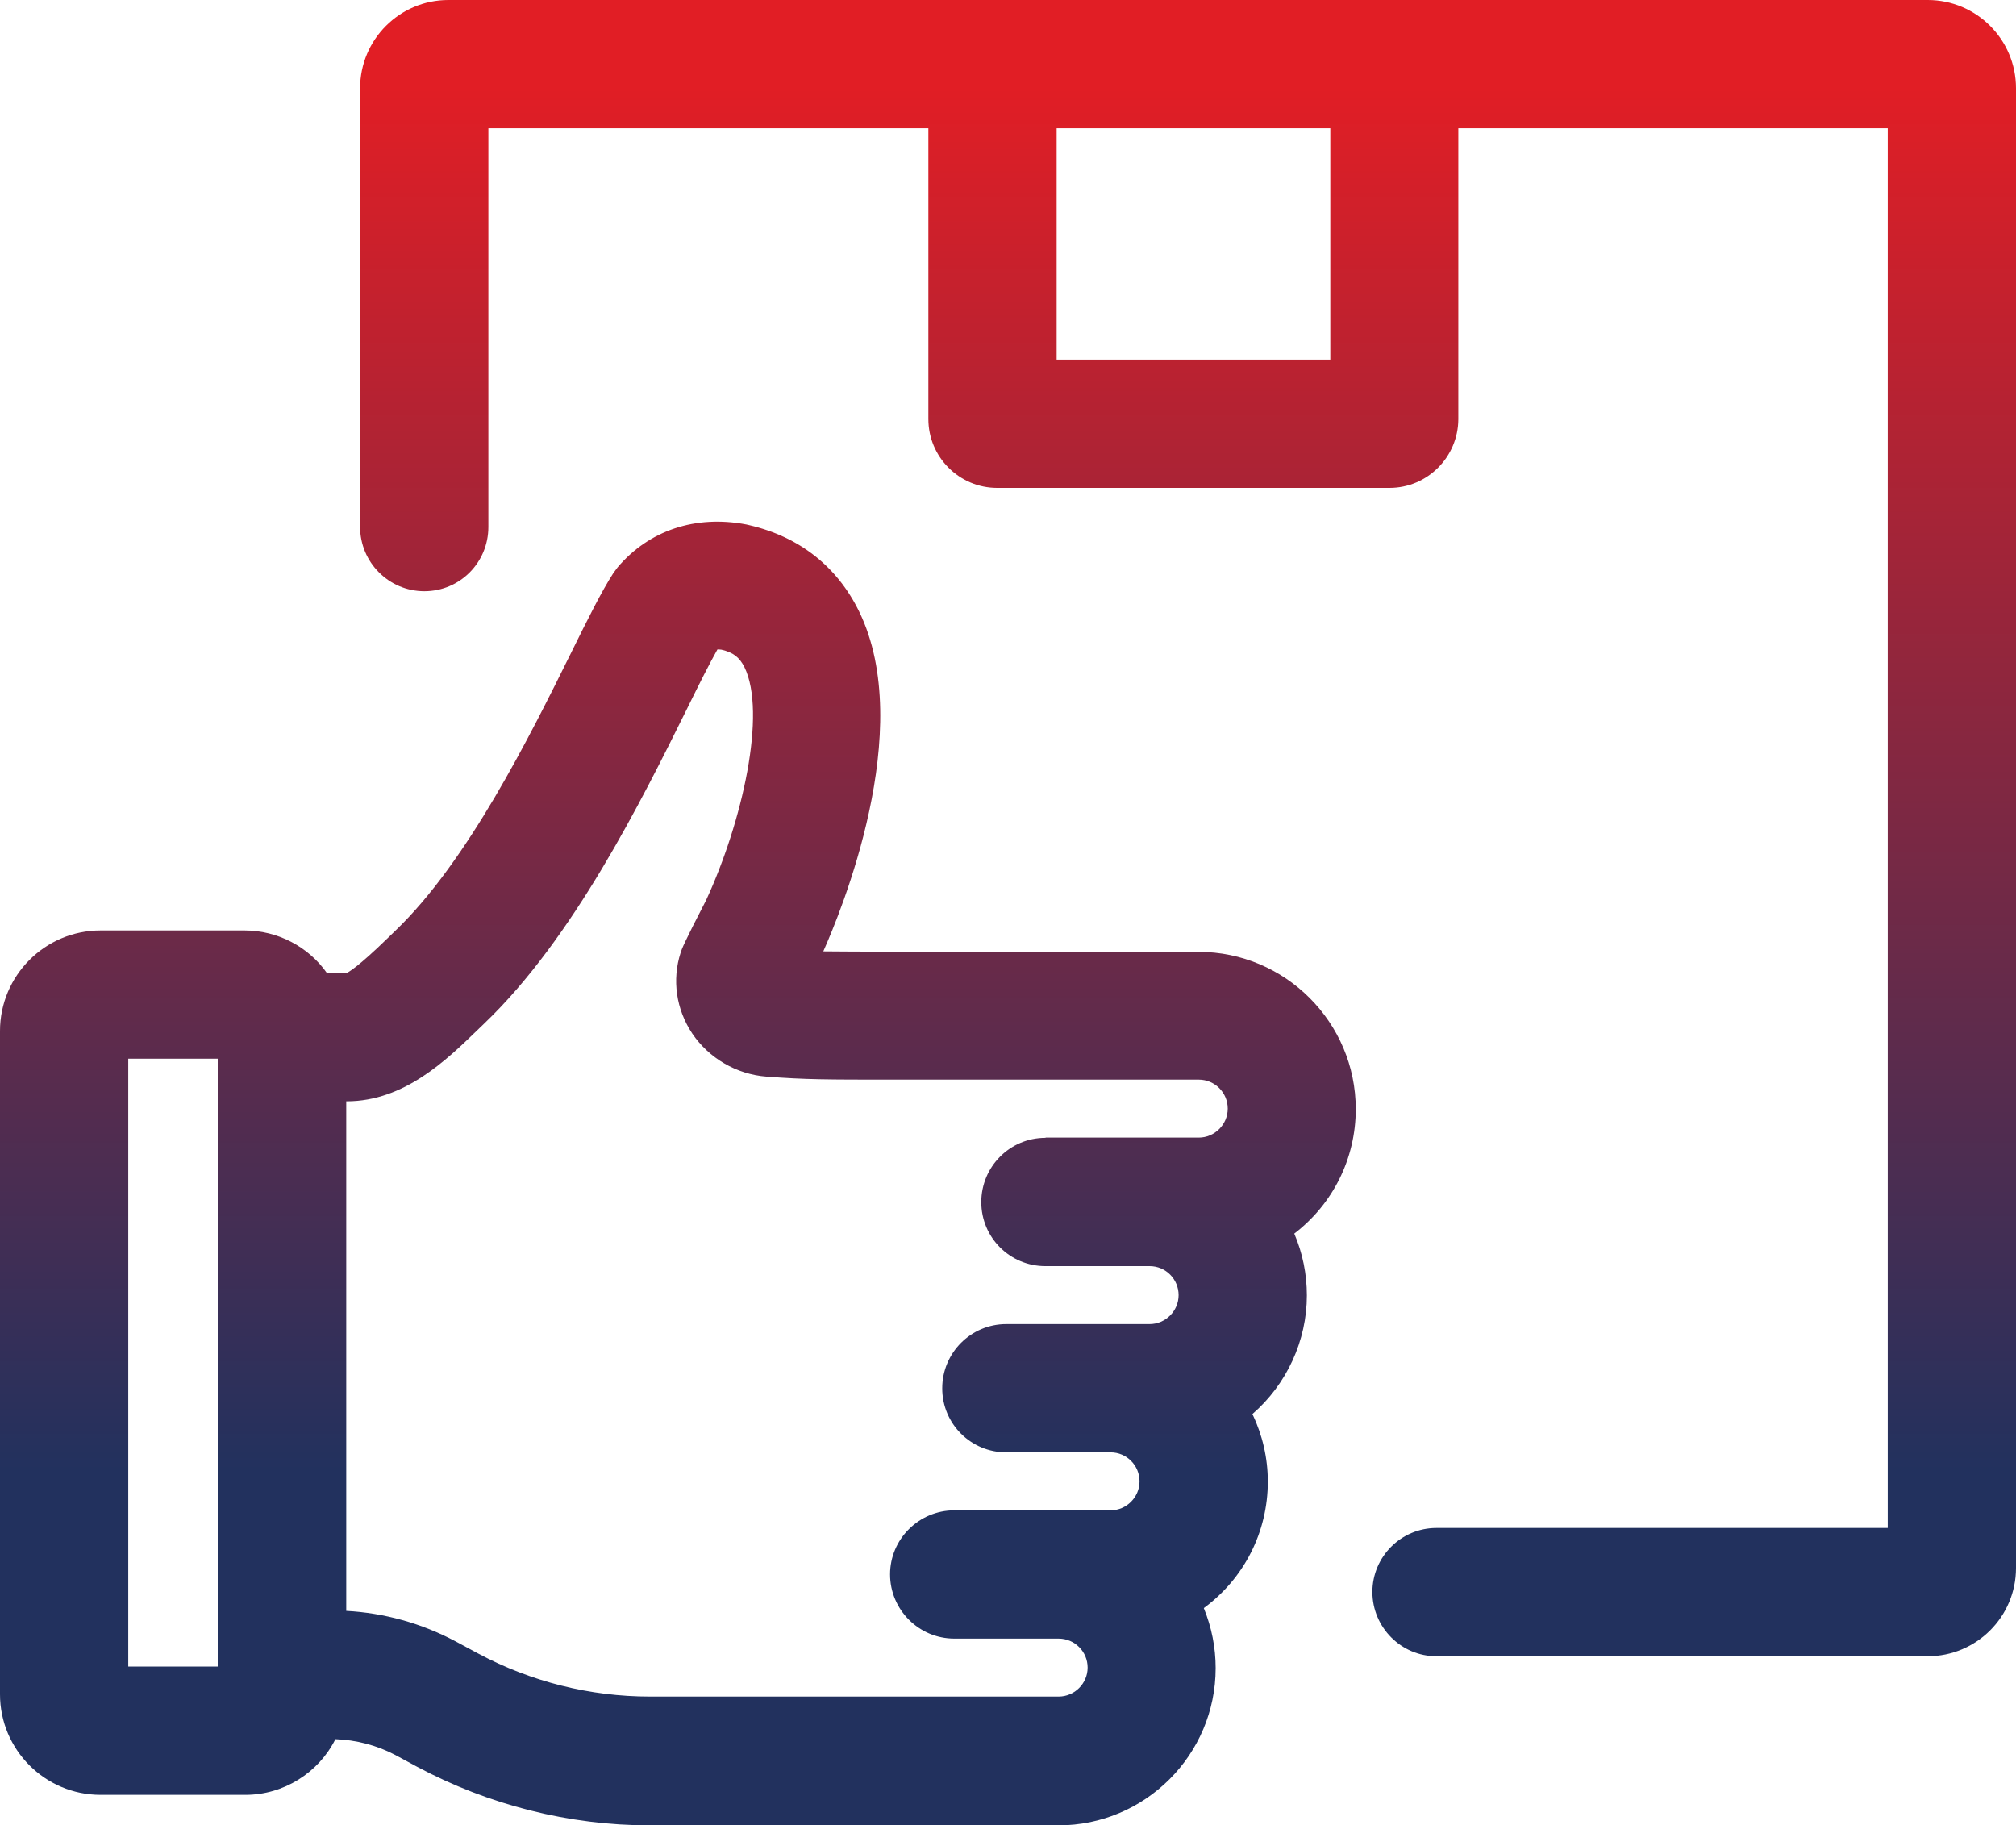 <svg xmlns="http://www.w3.org/2000/svg" xmlns:xlink="http://www.w3.org/1999/xlink" id="Camada_2" data-name="Camada 2" viewBox="0 0 80 72.43"><defs><style>      .cls-1 {        fill: url(#Total_Express);        stroke-width: 0px;      }    </style><linearGradient id="Total_Express" data-name="Total Express" x1="40" y1="58.35" x2="40" y2="3.48" gradientUnits="userSpaceOnUse"><stop offset="0" stop-color="#22315e"></stop><stop offset="1" stop-color="#e11e25"></stop></linearGradient></defs><g id="Camada_1-2" data-name="Camada 1"><g><path class="cls-1" d="M76.5,0H17.79c-1.93,0-3.5,1.57-3.5,3.5v17.41c0,1.4,1.14,2.55,2.55,2.55s2.54-1.14,2.54-2.55V5.09h17.46v11.54c0,1.5,1.22,2.73,2.73,2.73h15.57c1.5,0,2.72-1.22,2.73-2.72V5.09h17.04v55.54h-17.91c-1.4,0-2.54,1.14-2.54,2.54s1.14,2.55,2.54,2.55h19.5c1.93,0,3.5-1.57,3.5-3.5V3.5c0-1.93-1.57-3.5-3.5-3.5ZM41.93,14.27V5.09h10.86v9.18h-10.86Z"></path><path class="cls-1" d="M47.55,37.76h-11.95c-1.34,0-2.22,0-2.93-.01.67-1.5,3.71-8.8,1.42-13.49-.87-1.78-2.37-2.96-4.35-3.42l-.13-.03c-2.01-.38-3.85.23-5.1,1.7l-.17.23c-.46.71-1.01,1.81-1.69,3.19-1.63,3.29-4.09,8.25-6.96,11l-.31.3c-1.16,1.13-1.56,1.36-1.65,1.39h-.75c-.74-1.06-1.97-1.7-3.27-1.7H3.99c-2.2,0-3.99,1.79-3.99,3.99v26.32c0,2.2,1.79,3.99,3.99,3.99h5.75c1.51,0,2.9-.87,3.57-2.21.82.03,1.64.24,2.38.63.28.15.56.3.87.47,2.83,1.51,6.02,2.32,9.22,2.32h16.22c3.44,0,6.24-2.8,6.24-6.24,0-.82-.16-1.62-.47-2.38,1.6-1.18,2.54-3.02,2.54-5.02,0-.93-.21-1.84-.61-2.68,1.36-1.18,2.16-2.91,2.16-4.71,0-.84-.17-1.68-.5-2.45,1.54-1.18,2.44-2.99,2.44-4.94,0-3.44-2.8-6.24-6.24-6.24ZM41.48,45.15c-1.4,0-2.54,1.14-2.54,2.55s1.14,2.54,2.54,2.54h4.14c.64,0,1.15.52,1.15,1.15s-.52,1.15-1.15,1.15h-5.69c-1.4,0-2.54,1.14-2.54,2.55s1.14,2.54,2.54,2.54h4.14c.64,0,1.15.52,1.15,1.15s-.52,1.15-1.15,1.15h-6.2c-1.4,0-2.55,1.14-2.55,2.54s1.14,2.55,2.55,2.55h4.14c.64,0,1.15.52,1.15,1.15s-.52,1.15-1.15,1.15h-16.22c-2.37,0-4.72-.59-6.8-1.7-.32-.17-.63-.34-.93-.5-1.34-.71-2.82-1.12-4.32-1.2v-20.22h.02c2.28,0,3.96-1.64,5.19-2.83l.28-.27c3.52-3.37,6.22-8.82,8.03-12.47.48-.98.91-1.83,1.21-2.36.03,0,.09,0,.16.01.47.11.71.3.91.69.89,1.82-.08,6.14-1.52,9.25-.9,1.74-.97,1.95-1.01,2.08-.35,1.08-.18,2.25.46,3.21.66.98,1.76,1.62,2.94,1.71,1.57.12,2.38.12,5.09.12h12.07c.64,0,1.15.52,1.15,1.15s-.52,1.15-1.15,1.15h-6.07ZM8.64,42.01v24.12h-3.55v-24.12h3.55Z"></path></g></g></svg>